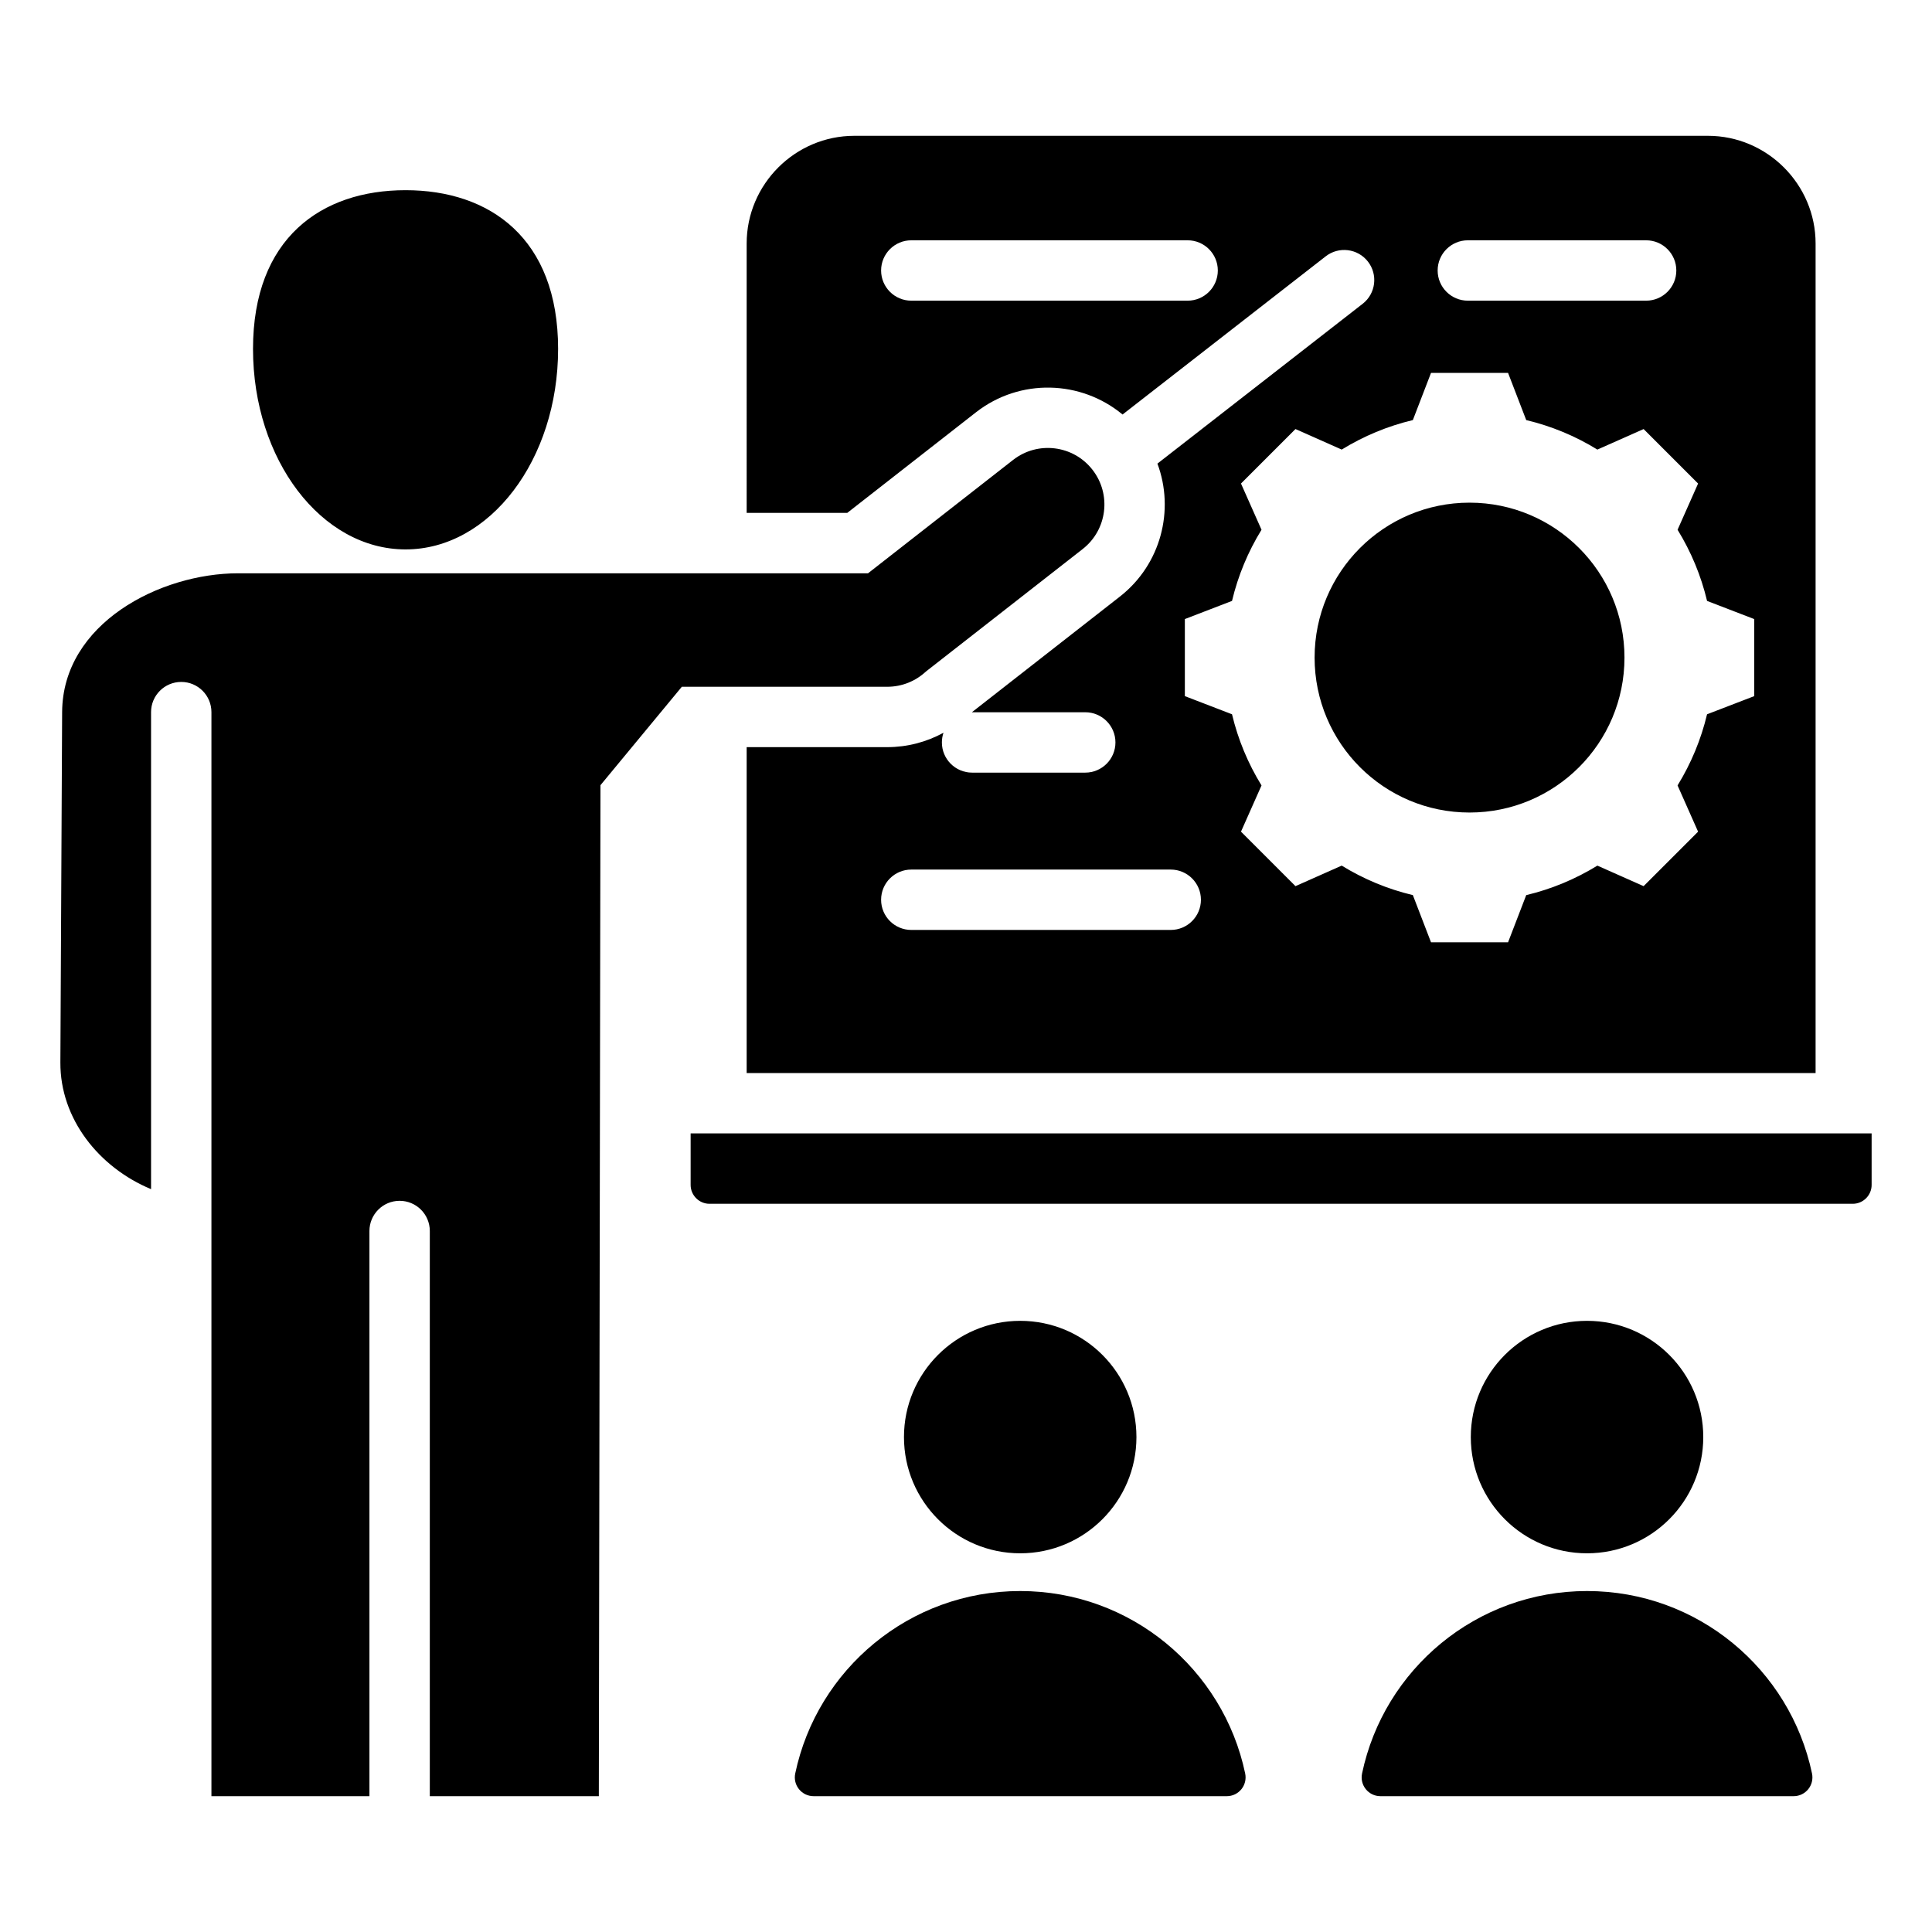 <?xml version="1.0" encoding="UTF-8"?>
<svg xmlns="http://www.w3.org/2000/svg" id="Layer_1" viewBox="0 0 512 512">
  <path clip-rule="evenodd" d="m197.873 64.529c0-15.696 12.841-28.538 28.539-28.538h226.202c15.697 0 28.538 12.864 28.538 28.538v219.836h-283.279v-86.363h37.251c5.261 0 10.376-1.329 14.908-3.813-.273.805-.42 1.668-.42 2.565 0 4.418 3.582 8 8 8h29.992c4.418 0 8-3.582 8-8s-3.582-8-8-8h-29.992l-.057.001 39.218-30.647c10.907-8.523 14.552-22.922 9.956-35.246l54.403-42.362c3.469-2.709 4.084-7.718 1.375-11.188-2.709-3.469-7.719-4.084-11.188-1.375l-53.831 41.916c-10.964-9.111-27.178-9.706-38.864-.573l-34.098 26.646h-26.653zm191.57 68.682c-22.678 0-41.06 18.381-41.06 41.06 0 22.678 18.381 41.059 41.06 41.059s41.06-18.381 41.06-41.059-18.381-41.06-41.06-41.06zm-206.418 167.154v13.652c0 2.754 2.246 5 5 5h302.975c2.754 0 5-2.246 5-5v-13.652zm87.34 49.671c-17.012 0-30.803 13.791-30.803 30.803s13.791 30.803 30.803 30.803 30.803-13.791 30.803-30.803c-.001-17.012-13.792-30.803-30.803-30.803zm54.725 125.973h-109.45c-3.191 0-5.55-2.904-4.894-6.028 5.798-27.609 30.287-48.339 59.618-48.339 29.332 0 53.821 20.731 59.619 48.34.657 3.123-1.701 6.027-4.893 6.027zm95.491-125.973c17.012 0 30.803 13.791 30.803 30.803s-13.791 30.803-30.803 30.803-30.803-13.791-30.803-30.803 13.791-30.803 30.803-30.803zm-54.725 125.973h109.45c3.192 0 5.55-2.904 4.894-6.028-5.799-27.609-30.287-48.339-59.619-48.339s-53.821 20.731-59.619 48.34c-.657 3.123 1.702 6.027 4.894 6.027zm-258.379-425.606c22.326 0 40.426 12.724 40.426 42.067s-18.1 53.131-40.426 53.131c-22.327 0-40.426-23.788-40.426-53.131s18.1-42.067 40.426-42.067zm51.219 425.605.433-267.924 21.564-26.081h54.431c3.955 0 7.553-1.528 10.237-4.024l41.559-32.476c6.521-5.093 7.678-14.508 2.585-21.028-5.093-6.521-14.508-7.678-21.029-2.585l-38.44 30.039h-166.91c-20.743 0-46.542 13.308-46.66 36.793l-.465 92.858c-.075 14.889 10.172 27.786 24.03 33.56v-126.419c0-4.418 3.582-8 8-8s8 3.582 8 8v129.644 157.643h41.873v-149.777c0-4.418 3.582-8 8-8s8 3.582 8 8v149.777zm245.77-364.68-4.812-12.503h-20.42l-4.813 12.503c-6.661 1.585-13.024 4.226-18.854 7.816l-12.252-5.441-14.44 14.44 5.441 12.25c-3.591 5.831-6.232 12.194-7.817 18.855l-12.501 4.812v20.421l12.499 4.811c1.586 6.663 4.227 13.027 7.818 18.859l-5.44 12.248 14.44 14.44 12.252-5.441c5.831 3.59 12.193 6.231 18.854 7.816l4.812 12.503h20.421l4.811-12.499c6.663-1.585 13.027-4.227 18.859-7.818l12.248 5.44 14.44-14.44-5.441-12.251c3.59-5.831 6.231-12.193 7.816-18.854l12.503-4.812v-20.42l-12.499-4.811c-1.585-6.663-4.226-13.027-7.818-18.859l5.44-12.248-14.44-14.44-12.252 5.441c-5.832-3.592-12.194-6.233-18.855-7.818zm-94.208 119.118h-68.756c-4.418 0-8 3.582-8 8s3.582 8 8 8h68.756c4.418 0 8-3.582 8-8s-3.582-8-8-8zm125.984-166.763h-47.249c-4.418 0-8 3.582-8 8s3.582 8 8 8h47.249c4.418 0 8-3.582 8-8s-3.582-8-8-8zm-121.507 0h-73.232c-4.418 0-8 3.582-8 8s3.582 8 8 8h73.232c4.418 0 8-3.582 8-8s-3.582-8-8-8z" fill-rule="evenodd"></path>
</svg>
